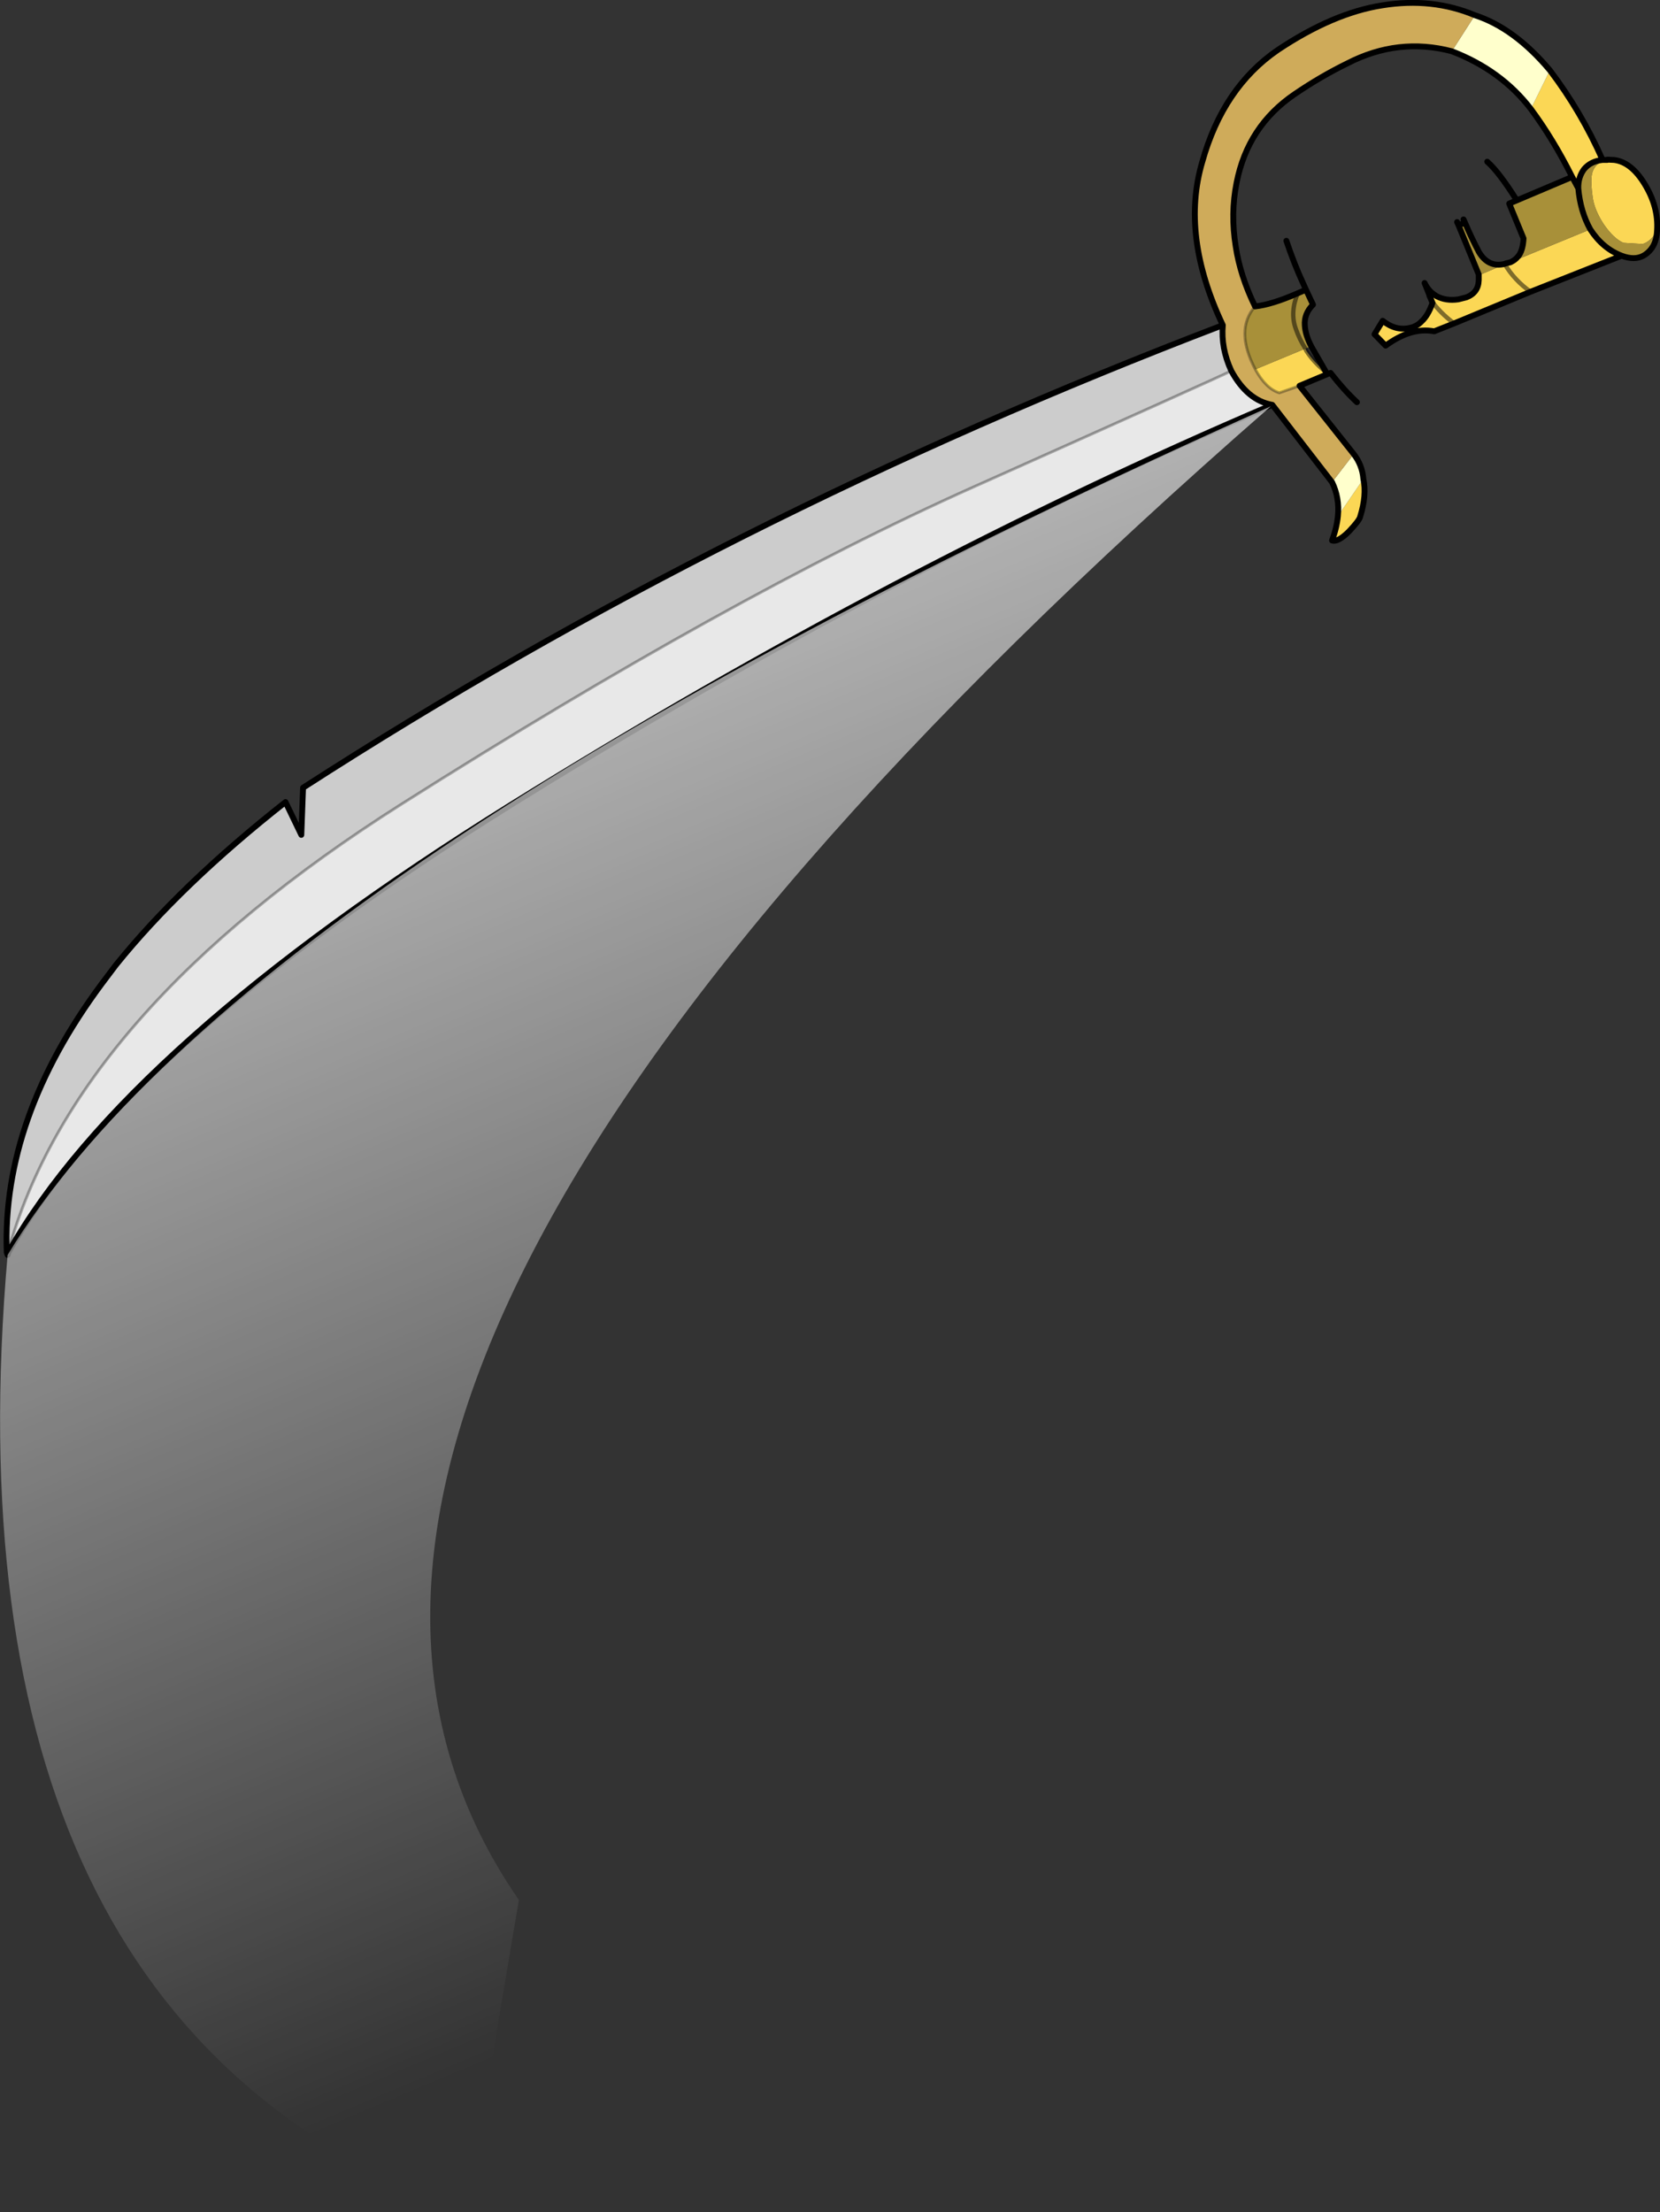 <?xml version="1.0" encoding="UTF-8" standalone="no"?>
<svg xmlns:xlink="http://www.w3.org/1999/xlink" height="377.6px" width="283.45px" xmlns="http://www.w3.org/2000/svg">
  <rect width="100%" height="100%" fill="#333333" stroke="none"/>
  <g transform="matrix(1.0, 0.0, 0.0, 1.0, 155.0, 361.9)">
    <path d="M109.65 -349.9 Q115.0 -342.85 118.65 -334.6 116.65 -334.4 115.5 -333.05 114.45 -331.65 114.5 -329.75 L113.45 -331.7 Q110.25 -338.1 106.4 -343.3 L109.65 -349.9 M119.45 -334.6 L119.45 -334.65 120.6 -334.6 Q123.55 -334.25 125.85 -330.45 128.2 -326.6 127.95 -322.6 127.0 -320.75 125.5 -320.25 L122.2 -320.45 Q120.5 -321.2 118.8 -323.7 117.25 -326.1 116.95 -328.25 116.65 -330.45 116.75 -331.55 116.9 -334.05 119.45 -334.6 M121.9 -318.25 L106.35 -312.1 93.3 -306.7 89.9 -305.35 Q85.95 -306.1 81.6 -302.9 L79.7 -304.85 81.1 -307.15 Q83.35 -305.35 85.8 -305.95 86.95 -306.2 87.75 -307.05 88.85 -308.05 89.6 -310.2 L89.45 -310.55 89.0 -311.25 89.1 -311.35 89.15 -311.35 89.85 -311.65 90.3 -311.35 Q91.9 -310.5 94.0 -310.8 L95.4 -311.15 Q97.45 -311.95 97.5 -314.1 L97.5 -314.9 101.95 -316.8 102.8 -317.1 102.95 -317.15 116.55 -322.75 Q118.65 -319.5 121.9 -318.25 M66.9 -296.05 L63.45 -294.85 Q61.15 -295.55 59.35 -298.85 L67.9 -302.4 68.05 -302.05 Q69.25 -300.15 71.45 -298.35 L71.8 -298.1 66.9 -296.05 M89.15 -311.35 L89.3 -310.95 89.45 -310.55 89.3 -310.95 89.15 -311.35 M89.45 -310.55 Q90.9 -308.5 93.3 -306.7 90.9 -308.5 89.45 -310.55 M106.35 -312.1 Q103.6 -314.05 101.95 -316.8 103.6 -314.05 106.35 -312.1 M77.8 -280.15 Q78.4 -277.4 77.25 -273.7 77.1 -273.05 75.35 -271.2 73.45 -269.3 72.45 -269.65 73.25 -271.8 73.45 -273.8 L77.8 -280.15" fill="#fbd755" fill-rule="evenodd" stroke="none"/>
    <path d="M118.65 -334.6 L119.45 -334.6 Q116.9 -334.05 116.75 -331.55 116.65 -330.45 116.95 -328.25 117.25 -326.1 118.8 -323.7 120.5 -321.2 122.2 -320.45 L125.5 -320.25 Q127.0 -320.75 127.95 -322.6 127.85 -319.6 125.7 -318.3 124.15 -317.4 121.9 -318.25 118.65 -319.5 116.55 -322.75 114.85 -325.8 114.5 -329.75 114.85 -325.8 116.55 -322.75 L102.95 -317.15 Q103.9 -317.6 104.45 -318.45 105.05 -319.4 105.15 -321.2 L102.7 -327.15 104.0 -327.7 113.45 -331.7 114.5 -329.75 Q114.45 -331.65 115.5 -333.05 116.65 -334.4 118.65 -334.6 M89.15 -311.35 L88.25 -313.6 Q88.85 -312.35 89.85 -311.65 L89.15 -311.35 M97.5 -314.9 L97.5 -315.05 94.05 -323.45 95.15 -323.9 Q96.3 -321.2 97.55 -318.85 99.15 -316.2 101.9 -316.85 L101.95 -316.8 101.9 -316.85 102.15 -316.95 102.8 -317.1 101.95 -316.8 97.5 -314.9 M59.35 -298.85 Q55.8 -305.55 59.3 -309.6 62.15 -309.9 66.6 -311.85 L68.0 -312.45 69.2 -309.9 Q67.65 -308.35 67.8 -306.35 67.9 -304.7 68.9 -302.8 L67.9 -302.4 59.35 -298.85 M66.6 -311.85 Q65.25 -308.6 66.25 -305.8 66.9 -303.95 67.9 -302.4 66.9 -303.95 66.25 -305.8 65.25 -308.6 66.6 -311.85" fill="#a89039" fill-rule="evenodd" stroke="none"/>
    <path d="M96.85 -359.3 Q103.6 -357.1 109.65 -349.9 L106.4 -343.3 Q101.35 -349.9 92.9 -353.15 L96.85 -359.3 M72.45 -279.6 L76.15 -284.4 Q77.6 -282.55 77.8 -280.15 L73.45 -273.8 Q73.75 -276.95 72.45 -279.6" fill="#ffffcc" fill-rule="evenodd" stroke="none"/>
    <path d="M53.8 -306.4 Q46.55 -321.7 50.3 -334.3 53.85 -346.95 63.15 -353.35 72.65 -359.7 81.1 -361.0 89.55 -362.35 96.85 -359.3 L92.9 -353.15 Q83.75 -355.55 75.1 -351.1 70.5 -348.85 66.1 -345.85 58.05 -340.4 56.15 -330.7 55.1 -325.45 56.0 -319.85 56.75 -314.85 59.3 -309.6 55.8 -305.55 59.35 -298.85 61.15 -295.55 63.45 -294.85 L66.9 -296.05 76.15 -284.4 72.45 -279.6 62.25 -292.8 Q58.0 -293.55 55.25 -298.6 53.45 -302.5 53.8 -306.4" fill="#cfab5a" fill-rule="evenodd" stroke="none"/>
    <path d="M89.0 -311.25 L88.95 -311.3 89.1 -311.35 89.0 -311.25" fill="#af9653" fill-rule="evenodd" stroke="none"/>
    <path d="M53.8 -306.4 Q53.45 -302.5 55.25 -298.6 52.65 -297.3 11.15 -278.75 -30.4 -260.15 -86.45 -224.65 -142.5 -189.1 -153.65 -148.1 L-153.7 -147.7 -153.65 -148.1 -153.6 -148.1 -153.7 -147.7 -153.85 -148.15 Q-154.65 -171.05 -137.65 -193.95 L-135.2 -197.2 Q-124.1 -210.95 -106.25 -225.0 L-103.55 -219.4 -103.25 -227.45 Q-31.05 -274.0 53.8 -306.4" fill="#cccccc" fill-rule="evenodd" stroke="none"/>
    <path d="M55.25 -298.6 Q58.0 -293.55 62.25 -292.8 -1.95 -265.45 -67.8 -224.5 -133.6 -183.5 -153.6 -148.1 L-153.65 -148.1 Q-142.5 -189.1 -86.45 -224.65 -30.4 -260.15 11.15 -278.75 52.65 -297.3 55.25 -298.6" fill="#e8e8e8" fill-rule="evenodd" stroke="none"/>
    <path d="M96.85 -359.3 Q103.6 -357.1 109.65 -349.9 115.0 -342.85 118.65 -334.6 L119.45 -334.6 119.45 -334.65 120.6 -334.6 Q123.55 -334.25 125.85 -330.45 128.2 -326.6 127.95 -322.6 127.85 -319.6 125.7 -318.3 124.15 -317.4 121.9 -318.25 L106.35 -312.1 93.3 -306.7 89.9 -305.35 Q85.95 -306.1 81.6 -302.9 L79.7 -304.85 81.1 -307.15 Q83.35 -305.35 85.8 -305.95 86.95 -306.2 87.75 -307.05 88.85 -308.05 89.6 -310.2 L89.45 -310.55 89.3 -310.95 89.15 -311.35 88.25 -313.6 Q88.85 -312.35 89.85 -311.65 L90.3 -311.35 Q91.9 -310.5 94.0 -310.8 L95.4 -311.15 Q97.45 -311.95 97.5 -314.1 L97.5 -314.9 97.5 -315.05 94.05 -323.45 93.8 -324.0 M96.85 -359.3 Q89.55 -362.35 81.1 -361.0 72.65 -359.7 63.15 -353.35 53.85 -346.95 50.3 -334.3 46.55 -321.7 53.8 -306.4 53.45 -302.5 55.25 -298.6 58.0 -293.55 62.25 -292.8 L72.45 -279.6 Q73.75 -276.95 73.45 -273.8 73.25 -271.8 72.45 -269.65 73.45 -269.3 75.35 -271.2 77.1 -273.05 77.25 -273.7 78.4 -277.4 77.8 -280.15 77.6 -282.55 76.15 -284.4 L66.9 -296.05 71.8 -298.1 72.2 -298.25 Q74.45 -295.35 76.7 -293.25 M59.3 -309.6 Q56.75 -314.85 56.0 -319.85 55.1 -325.45 56.15 -330.7 58.05 -340.4 66.1 -345.85 70.5 -348.85 75.1 -351.1 83.75 -355.55 92.9 -353.15 101.35 -349.9 106.4 -343.3 110.25 -338.1 113.45 -331.7 L114.5 -329.75 Q114.45 -331.65 115.5 -333.05 116.65 -334.4 118.65 -334.6 M102.95 -317.15 Q103.9 -317.6 104.45 -318.45 105.05 -319.4 105.15 -321.2 L102.7 -327.15 104.0 -327.7 Q100.95 -332.55 98.95 -334.3 M114.5 -329.75 Q114.85 -325.8 116.55 -322.75 118.65 -319.5 121.9 -318.25 M104.0 -327.7 L113.45 -331.7 M95.15 -323.9 L94.9 -324.45 M101.9 -316.85 Q99.15 -316.2 97.55 -318.85 96.3 -321.2 95.15 -323.9 L94.05 -323.45 M102.8 -317.1 L102.15 -316.95 101.9 -316.85 M102.95 -317.15 L102.8 -317.1 M68.0 -312.45 L67.55 -313.45 Q66.05 -316.65 64.65 -320.8 M59.3 -309.6 Q62.15 -309.9 66.6 -311.85 L68.0 -312.45 69.2 -309.9 Q67.65 -308.35 67.8 -306.35 67.9 -304.7 68.9 -302.8 L69.0 -302.6 71.45 -298.35 M53.8 -306.4 Q-31.05 -274.0 -103.25 -227.45 L-103.55 -219.4 -106.25 -225.0 Q-124.1 -210.95 -135.2 -197.2 L-137.65 -193.95 Q-154.65 -171.05 -153.85 -148.15 L-153.7 -147.7 -153.6 -148.1 Q-133.6 -183.5 -67.8 -224.5 -1.95 -265.45 62.25 -292.8" fill="none" stroke="#000000" stroke-linecap="round" stroke-linejoin="round" stroke-width="1.0"/>
    <path d="M101.9 -316.85 L101.95 -316.8 Q103.6 -314.05 106.35 -312.1" fill="none" stroke="#000000" stroke-linecap="round" stroke-linejoin="round" stroke-opacity="0.498" stroke-width="0.75"/>
    <path d="M89.45 -310.55 L89.0 -311.25 88.95 -311.3 M93.3 -306.7 Q90.9 -308.5 89.45 -310.55 M71.45 -298.35 L71.8 -298.1 M67.9 -302.4 Q66.9 -303.95 66.25 -305.8 65.25 -308.6 66.6 -311.85 M67.9 -302.4 L68.05 -302.05 Q69.25 -300.15 71.45 -298.35" fill="none" stroke="#000000" stroke-linecap="round" stroke-linejoin="round" stroke-opacity="0.498" stroke-width="0.75"/>
    <path d="M66.9 -296.05 L63.45 -294.85 Q61.15 -295.55 59.35 -298.85 55.8 -305.55 59.3 -309.6 M-153.65 -148.1 Q-142.5 -189.1 -86.45 -224.65 -30.4 -260.15 11.15 -278.75 52.65 -297.3 55.25 -298.6" fill="none" stroke="#000000" stroke-linecap="round" stroke-linejoin="round" stroke-opacity="0.298" stroke-width="0.5"/>
    <path d="M-153.7 -147.7 L-153.65 -148.1" fill="none" stroke="#000000" stroke-linecap="round" stroke-linejoin="round" stroke-opacity="0.498" stroke-width="0.5"/>
    <path d="M-66.4 -37.6 L-75.4 15.7 Q-165.1 -17.15 -153.7 -147.7 -113.35 -214.2 62.0 -292.55 -128.0 -126.95 -66.5 -37.75 L-66.4 -37.6" fill="url(#gradient0)" fill-rule="evenodd" stroke="none"/>
  </g>
  <defs>
    <linearGradient gradientTransform="matrix(0.052, 0.122, -0.173, 0.073, -46.45, -138.4)" gradientUnits="userSpaceOnUse" id="gradient0" spreadMethod="pad" x1="-819.2" x2="819.2">
      <stop offset="0.0" stop-color="#ffffff" stop-opacity="0.643"/>
      <stop offset="1.0" stop-color="#ffffff" stop-opacity="0.0"/>
    </linearGradient>
  </defs>
</svg>
